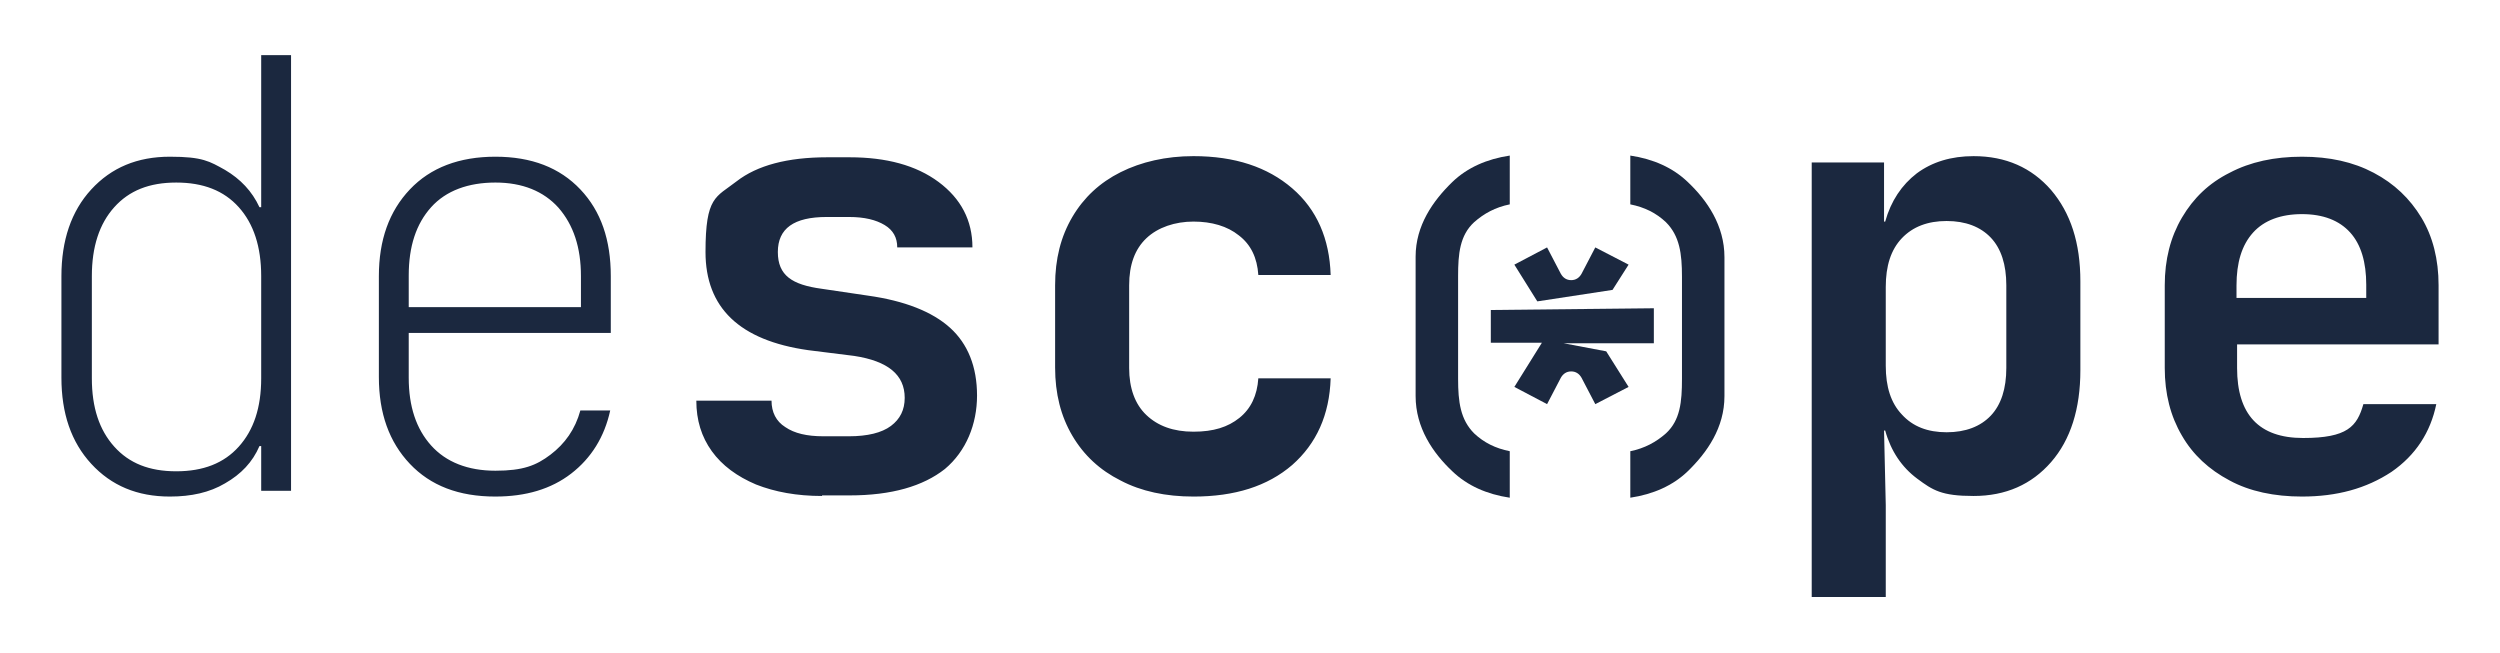 <?xml version="1.0" encoding="UTF-8"?>
<svg id="Layer_1" xmlns="http://www.w3.org/2000/svg" version="1.1" viewBox="0 0 435.5 113.8">
  <!-- Generator: Adobe Illustrator 29.8.1, SVG Export Plug-In . SVG Version: 2.1.1 Build 2)  -->
  <defs>
    <style>
      .st0 {
        fill: #1b283f;
      }
    </style>
  </defs>
  <path class="st0" d="M284,78.6c2.5-.5,4.5-1.6,6.2-3.1,2.5-2.3,2.8-5.5,2.8-9.5v-17.8c0-4-.4-7.1-2.8-9.5-1.7-1.6-3.7-2.6-6.2-3.1v-8.5c4,.6,7.4,2.1,10,4.6,3.4,3.2,6.4,7.6,6.4,13.1v24.2c0,5.5-3,9.8-6.4,13.1-2.6,2.5-6,4-10,4.6v-8.1Z"/>
  <path class="st0" d="M253,31.7c2.6-2.5,6-4,10-4.6v8.5c-2.5.5-4.5,1.6-6.2,3.1-2.5,2.3-2.8,5.5-2.8,9.4v17.9c0,4,.4,7.1,2.8,9.5,1.7,1.6,3.7,2.6,6.2,3.1v8.1c-4-.6-7.4-2.1-10-4.6-3.4-3.2-6.4-7.6-6.4-13.1v-24.3c0-5.4,3-9.7,6.4-13Z"/>
  <path class="st0" d="M280.9,50.5l2.8-4.4-5.8-3-2.4,4.6c-.4.7-1,1.1-1.8,1.1s-1.4-.4-1.8-1.1l-2.4-4.6-5.7,3,4,6.4,13.1-2h0Z"/>
  <path class="st0" d="M288,53.7l-28.3.3v5.7h8.9l-4.8,7.7,5.7,3,2.4-4.6c.4-.7,1-1.1,1.8-1.1s1.4.4,1.8,1.1l2.4,4.6,5.8-3-3.9-6.2-7.4-1.4h15.7v-6.1h-.1Z"/>
  <path class="st0" d="M29.6,86.5c-5.7,0-10.2-1.9-13.7-5.7-3.5-3.8-5.2-8.8-5.2-15v-17.7c0-6.2,1.7-11.3,5.2-15.1,3.5-3.8,8-5.7,13.7-5.7s6.9.8,9.6,2.3c2.7,1.6,4.7,3.7,6,6.5h.3V9.6h5.2v75.9h-5.2v-7.8h-.3c-1.2,2.8-3.2,4.9-6,6.5-2.7,1.6-5.9,2.3-9.6,2.3ZM30.7,82.1c4.7,0,8.3-1.4,10.9-4.3s3.9-6.8,3.9-11.9v-17.8c0-5.1-1.3-9.1-3.9-12-2.6-2.9-6.2-4.3-10.9-4.3s-8.2,1.4-10.8,4.3c-2.6,2.9-3.9,6.9-3.9,12v17.8c0,5.1,1.3,9,3.9,11.9s6.1,4.3,10.8,4.3ZM86.3,86.5c-6.4,0-11.3-1.9-14.9-5.7-3.6-3.8-5.4-8.8-5.4-15.1v-17.6c0-6.3,1.8-11.3,5.4-15.1s8.6-5.7,14.9-5.7,11.2,1.9,14.8,5.7c3.6,3.8,5.3,8.8,5.3,15.1v9.9h-35.2v7.8c0,5,1.3,8.9,3.9,11.8s6.4,4.4,11.2,4.4,7.1-.9,9.6-2.8,4.3-4.4,5.2-7.7h5.2c-1,4.6-3.3,8.3-6.8,11s-7.9,4-13.2,4h0ZM71.2,53.5h30v-5.4c0-5-1.3-8.9-3.9-11.9-2.6-2.9-6.3-4.4-11-4.4s-8.6,1.4-11.2,4.3-3.9,6.8-3.9,11.9v5.5ZM143.2,86.4c-4.4,0-8.2-.7-11.5-2-3.3-1.4-5.9-3.3-7.7-5.8-1.8-2.5-2.7-5.4-2.7-8.8h13.1c0,2,.8,3.6,2.4,4.6,1.6,1.1,3.8,1.6,6.6,1.6h4.5c3.2,0,5.7-.6,7.3-1.8,1.6-1.2,2.4-2.8,2.4-4.9,0-4-2.9-6.4-8.8-7.3l-8-1c-12-1.7-17.9-7.4-17.9-17.1s1.8-9.5,5.4-12.3c3.6-2.8,8.9-4.2,15.8-4.2h3.9c6.4,0,11.6,1.4,15.5,4.3,3.9,2.9,5.9,6.7,5.9,11.4h-13.1c0-1.7-.7-3-2.2-3.9s-3.5-1.4-6.2-1.4h-3.9c-5.7,0-8.5,2-8.5,6.1s2.5,5.7,7.6,6.4l8.1,1.2c6.4.9,11.2,2.8,14.3,5.6s4.7,6.8,4.7,11.8-1.9,9.7-5.6,12.8c-3.8,3-9.3,4.6-16.6,4.6h-4.8ZM207.9,86.5c-4.8,0-9.1-.9-12.7-2.8-3.6-1.8-6.4-4.4-8.4-7.8s-3-7.3-3-11.9v-14.3c0-4.6,1-8.5,3-11.9,2-3.4,4.8-6,8.4-7.8,3.6-1.8,7.9-2.8,12.7-2.8,7.2,0,12.9,1.9,17.2,5.6,4.3,3.7,6.5,8.8,6.7,15.1h-12.6c-.2-3-1.3-5.3-3.4-6.9-2-1.6-4.7-2.4-7.9-2.4s-6.2,1-8.2,2.9-3,4.6-3,8.2v14.4c0,3.5,1,6.3,3,8.2,2,1.9,4.7,2.9,8.2,2.9s6-.8,8-2.4,3.1-3.9,3.3-6.9h12.6c-.2,6.4-2.5,11.4-6.7,15.1-4.3,3.7-10,5.5-17.2,5.5h0ZM315.6,104.2V28.3h12.6v10.3h.2c1-3.6,2.9-6.4,5.5-8.4,2.7-2,6-3,9.9-3,5.6,0,10.1,2,13.5,5.9,3.4,4,5.1,9.2,5.1,15.9v15.5c0,6.7-1.7,12.1-5.1,16s-7.9,5.9-13.5,5.9-7.1-1-9.8-3c-2.7-2-4.6-4.8-5.6-8.4h-.2l.3,13v16h-12.9v.2ZM339.1,75.3c3.3,0,5.9-1,7.7-2.9,1.8-1.9,2.7-4.7,2.7-8.3v-14.4c0-3.6-.9-6.4-2.7-8.3-1.8-1.9-4.4-2.9-7.7-2.9s-5.9,1-7.8,3-2.8,4.8-2.8,8.5v13.7c0,3.7.9,6.5,2.8,8.5,1.9,2.1,4.5,3.1,7.8,3.1ZM401,86.5c-4.8,0-9.1-.9-12.6-2.8-3.6-1.9-6.4-4.5-8.3-7.8-2-3.4-3-7.3-3-11.8v-14.4c0-4.5,1-8.4,3-11.8s4.7-6,8.3-7.8c3.6-1.9,7.8-2.8,12.6-2.8s8.9.9,12.5,2.8c3.6,1.9,6.3,4.5,8.3,7.8s3,7.3,3,11.8v10.3h-35.1v4.1c0,8.1,3.8,12.2,11.5,12.2s9.4-2,10.5-5.9h12.7c-1,4.9-3.6,8.9-7.8,11.8-4.4,2.9-9.5,4.3-15.6,4.3ZM389.6,49.7v2.2h22.6v-2.3c0-3.9-.9-7-2.8-9.1-1.9-2.1-4.7-3.2-8.4-3.2s-6.6,1.1-8.5,3.2c-2,2.2-2.9,5.3-2.9,9.2h0Z"/>
</svg>